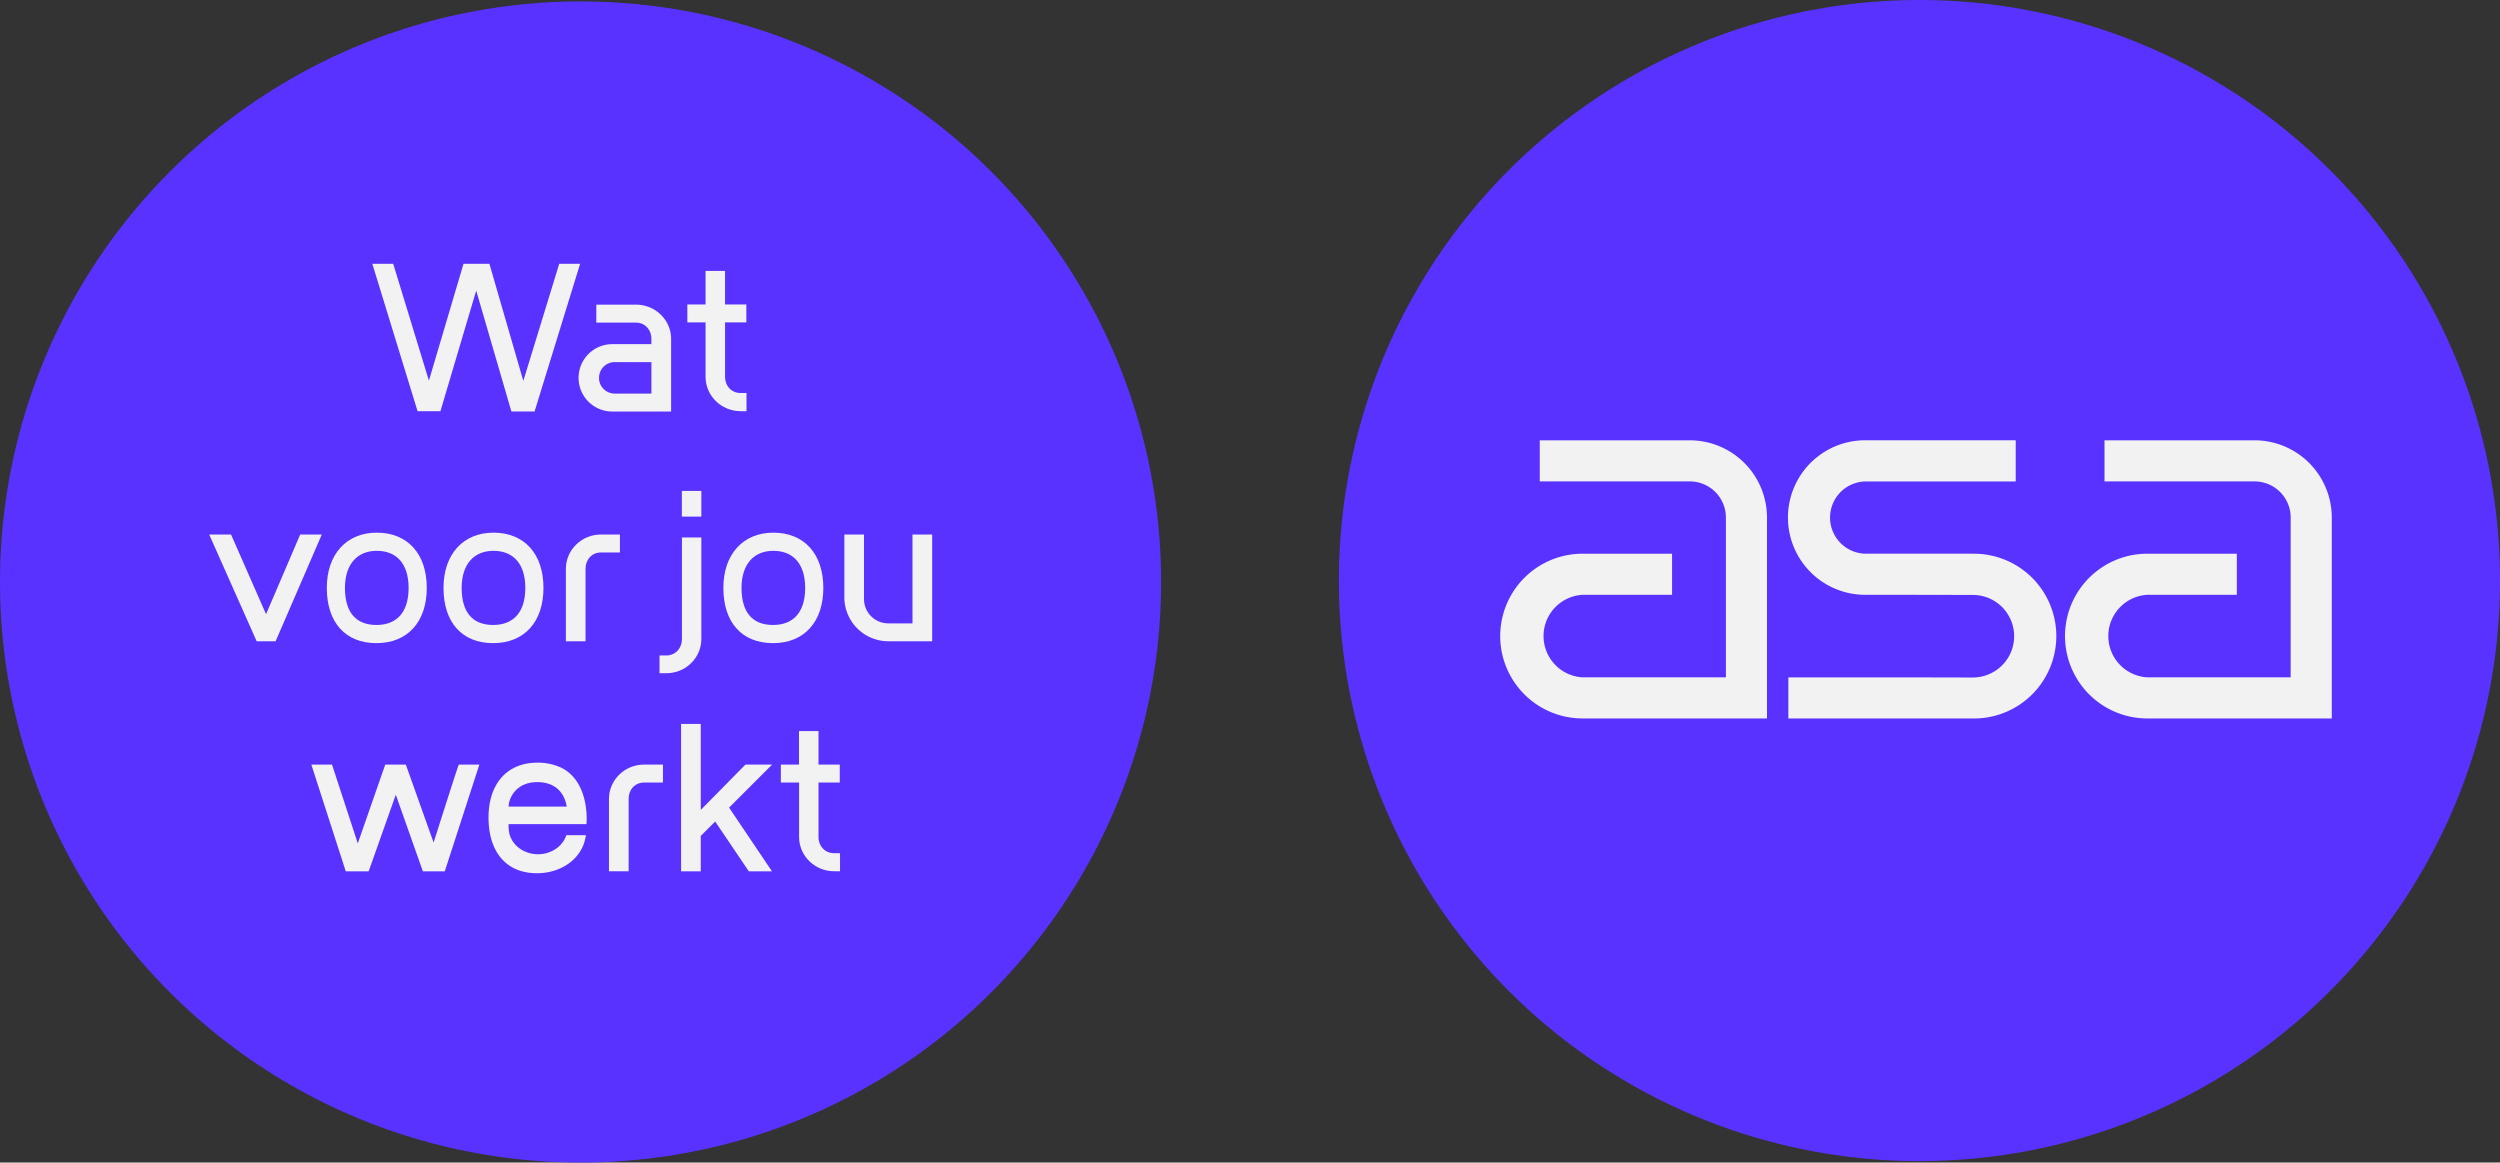<?xml version="1.0" encoding="UTF-8" standalone="no"?>
<svg xmlns:dc="http://purl.org/dc/elements/1.1/" xmlns:cc="http://creativecommons.org/ns#" xmlns:rdf="http://www.w3.org/1999/02/22-rdf-syntax-ns#" xmlns:svg="http://www.w3.org/2000/svg" xmlns="http://www.w3.org/2000/svg" xmlns:sodipodi="http://sodipodi.sourceforge.net/DTD/sodipodi-0.dtd" xmlns:inkscape="http://www.inkscape.org/namespaces/inkscape" id="Layer_1" viewBox="0 0 1693.23 787.39" version="1.1" width="1693.23" height="787.39">
  <rect x="0" y="0" width="1693.23" height="787.39" fill="#333333" stroke="none"/>
  <defs id="defs4">
    <style id="style2">.cls-1{fill:#5a32ff;}.cls-2{fill:#f2f2f2;}</style>
  </defs>
  <circle class="cls-1" cx="1300.02" cy="393.21" r="393.21" id="circle6" />
  <path class="cls-2" d="m 1526.98,298.22 h -101.61 v 27.83 h 101.5 c 0,0 0,0 0,0 h 0.1 a 24.48,24.48 0 0 1 24.48,24.48 c 0,0.1 0,0.2 0,0.29 v 107.95 h -97 a 28,28 0 0 1 0,-55.92 h 60.54 v -27.83 h -60.6 a 55.79,55.79 0 0 0 -55.68,52.43 c -0.07,1.12 -0.11,2.23 -0.11,3.36 0,1.13 0,2.24 0.11,3.35 a 55.78,55.78 0 0 0 55.68,52.44 h 124.91 v -136 0 a 52.34,52.34 0 0 0 -52.32,-52.38 z" id="path8" />
  <path class="cls-2" d="m 1336.24,375 h -26.11 -46.22 c -0.38,0 -0.76,0 -1.13,0 a 24.48,24.48 0 0 1 -0.06,-48.9 c 0.39,0 0.78,0 1.19,0 h 46.22 55.1 v -27.91 h -99.89 -3 a 52.341,52.341 0 0 0 1.53,104.67 h 26.39 l 45.18,0.09 h 0.79 a 27.95,27.95 0 0 1 4,55.61 25.2,25.2 0 0 1 -4,0.32 l -46,-0.1 h -79 v 27.84 h 124.95 a 55.8,55.8 0 1 0 0,-111.59 z" id="path10" />
  <path class="cls-2" d="m 1144.44,298.22 h -101.57 v 27.83 h 101.5 c 0,0 0,0 0,0 h 0.1 a 24.47,24.47 0 0 1 24.47,24.48 v 108.24 h -97 a 28,28 0 0 1 0,-55.92 h 60.54 v -27.83 h -60.61 a 55.79,55.79 0 0 0 -55.68,52.43 c -0.07,1.12 -0.11,2.23 -0.11,3.36 0,1.13 0,2.24 0.1,3.35 a 55.8,55.8 0 0 0 55.69,52.44 h 124.9 v -136 0 a 52.35,52.35 0 0 0 -52.33,-52.38 z" id="path12" />
  <circle class="cls-1" cx="393.21" cy="394.18" r="393.21" id="circle14" />
  <path class="cls-2" d="m 415.12,233.1 a 22.82,22.82 0 1 0 0.08,45.63 h 39.34 v -49.15 c 0,-12.81 -10.65,-23.23 -23.73,-23.23 h -26.94 v 12.16 h 26.91 c 5.81,0 10.18,4.46 10.38,10.59 v 4 z m 26.07,12.15 v 21.32 h -25.05 a 10.61,10.61 0 0 1 -10.41,-9.9 c 0,-0.2 0,-0.41 0,-0.57 v -0.19 a 10.63,10.63 0 0 1 10.14,-10.66 z" id="path16" />
  <polygon class="cls-2" points="508.66,381.98 532.49,463.83 548.19,463.83 578.89,364.3 579.03,363.81 564.89,363.81 540.57,443.12 517.68,364.08 517.6,363.81 500.06,363.81 476.63,442.94 452.45,363.81 438.3,363.81 468.85,463.35 468.93,463.62 484.43,463.62 " id="polygon18" transform="translate(-186.13,-185.14)" />
  <polygon class="cls-2" points="660.75,675.47 647.42,675.47 647.42,775.27 660.75,775.27 660.75,751.3 670.51,741.54 693.29,775.27 708.97,775.27 679.93,732.12 709.05,703 690.98,703 660.75,733.7 " id="polygon20" transform="translate(-186.13,-185.14)" />
  <path class="cls-2" d="m 412.45,541.09 v 49 h 13.33 v -49 c 0,-6.42 4.37,-11.07 10.4,-11.07 h 12.84 v -12.16 h -12.84 c -13.09,0 -23.73,10.42 -23.73,23.23 z" id="path22" />
  <path class="cls-2" d="m 554.36,567.12 v -37.1 h 14.41 v -12.16 h -14.41 v -22.73 h -13.2 v 22.73 h -12.29 v 12.16 h 12.34 v 36.84 c 0,12.81 10.64,23.23 23.73,23.23 h 4 v -12.23 h -4 c -6.07,0 -10.47,-4.52 -10.58,-10.74 z" id="path24" />
  <path class="cls-2" d="m 477.87,255.24 c 0,12.81 10.65,23.24 23.73,23.24 h 4 v -12.29 h -4 c -6,0 -10.41,-4.51 -10.52,-10.72 v -37.11 h 14.42 v -12.16 h -14.43 v -22.72 h -13.2 v 22.72 h -12.33 v 12.16 h 12.33 z" id="path26" />
  <path class="cls-2" d="m 310.47,518.48 c -0.54,1.09 -12.57,38.87 -16.8,52.16 l -18.71,-52.53 -0.09,-0.25 h -13.95 l -18.59,53.35 -17.46,-53.35 h -14 l 23.06,71.5 0.25,0.77 h 15.52 l 18.37,-51.87 18.34,51.87 h 14.85 l 23.41,-72.27 h -13.89 z" id="path28" />
  <rect class="cls-2" x="461.82" y="332.5" width="13.2" height="17.39" id="rect30" />
  <path class="cls-2" d="m 334.23,360.77 c -20.56,0 -33.85,14.68 -33.85,37.4 0,23.43 12.57,37.42 33.63,37.42 21.06,0 34.08,-14.34 34.08,-37.42 0,-23.08 -12.98,-37.4 -33.86,-37.4 z m 21.56,37.4 c 0,16.19 -7.74,25.12 -21.78,25.12 -14.04,0 -21.34,-8.69 -21.34,-25.12 0,-15.72 8.06,-25.1 21.56,-25.1 13.7,0 21.56,9.15 21.56,25.1 z" id="path32" />
  <path class="cls-2" d="m 254.98,435.59 c 21,0 34.07,-14.34 34.07,-37.42 0,-23.08 -13,-37.4 -33.85,-37.4 -20.57,0 -33.86,14.68 -33.86,37.4 0,23.43 12.58,37.42 33.64,37.42 z m -21.34,-37.42 c 0,-15.72 8.06,-25.1 21.56,-25.1 13.7,0 21.55,9.15 21.55,25.1 0,16.19 -7.73,25.12 -21.77,25.12 -14.04,0 -21.34,-8.69 -21.34,-25.12 z" id="path34" />
  <polygon class="cls-2" points="366.33,601.13 342.62,547.17 327.82,547.17 359.96,619.45 372.8,619.45 403.86,547.69 404.08,547.17 389.44,547.17 " id="polygon36" transform="translate(-186.13,-185.14)" />
  <path class="cls-2" d="m 419.87,362.03 h -12.88 c -13.09,0 -23.73,10.42 -23.73,23.23 v 49.05 h 13.33 v -49.05 c 0,-6.41 4.37,-11.07 10.4,-11.07 h 12.88 z" id="path38" />
  <path class="cls-2" d="m 475.02,432.76 v -68.73 h -13.15 v 68.73 c 0,6.38 -4.53,11.2 -10.53,11.2 h -4.66 v 12 h 4.66 c 13.03,0.03 23.68,-10.39 23.68,-23.2 z" id="path40" />
  <path class="cls-2" d="m 557.64,398.17 c 0,-23.07 -13,-37.4 -33.85,-37.4 -20.57,0 -33.86,14.68 -33.86,37.4 0,23.43 12.58,37.42 33.64,37.42 21.06,0 34.07,-14.34 34.07,-37.42 z m -12.3,0 c 0,16.19 -7.73,25.12 -21.77,25.12 -14.04,0 -21.34,-8.69 -21.34,-25.12 0,-15.72 8.06,-25.1 21.56,-25.1 13.7,0 21.55,9.15 21.55,25.1 z" id="path42" />
  <path class="cls-2" d="m 618.02,362.03 v 60.17 h -16.42 a 16.44,16.44 0 0 1 -16.42,-16.42 v -43.75 h -13.31 v 42.51 a 29.81,29.81 0 0 0 29.77,29.77 h 29.73 v -72.28 z" id="path44" />
  <path class="cls-2" d="m 380.38,520.08 a 37.18,37.18 0 0 0 -16.51,-3.52 c -20.33,0 -33,14.22 -33,37.11 0,23.65 12.26,37.76 32.78,37.76 16.32,0 29.77,-9.54 32.69,-23.2 l 0.55,-2.56 h -13.36 l -0.16,0.57 c -0.1,0.29 -0.22,0.58 -0.38,0.94 -2.93,6.82 -10.39,11.4 -18.57,11.4 -10.6,0 -19.32,-7.42 -19.85,-16.91 a 21,21 0 0 1 -0.12,-2.16 v -1.32 h 52.72 l 0.09,-1 c 0.03,-0.33 2.24,-27.33 -16.88,-37.11 z m -35.92,26.21 c 0.26,-6.57 5.64,-16.57 19.37,-16.57 16.09,0 19.37,12.16 20,16.57 z" id="path46" />
</svg>